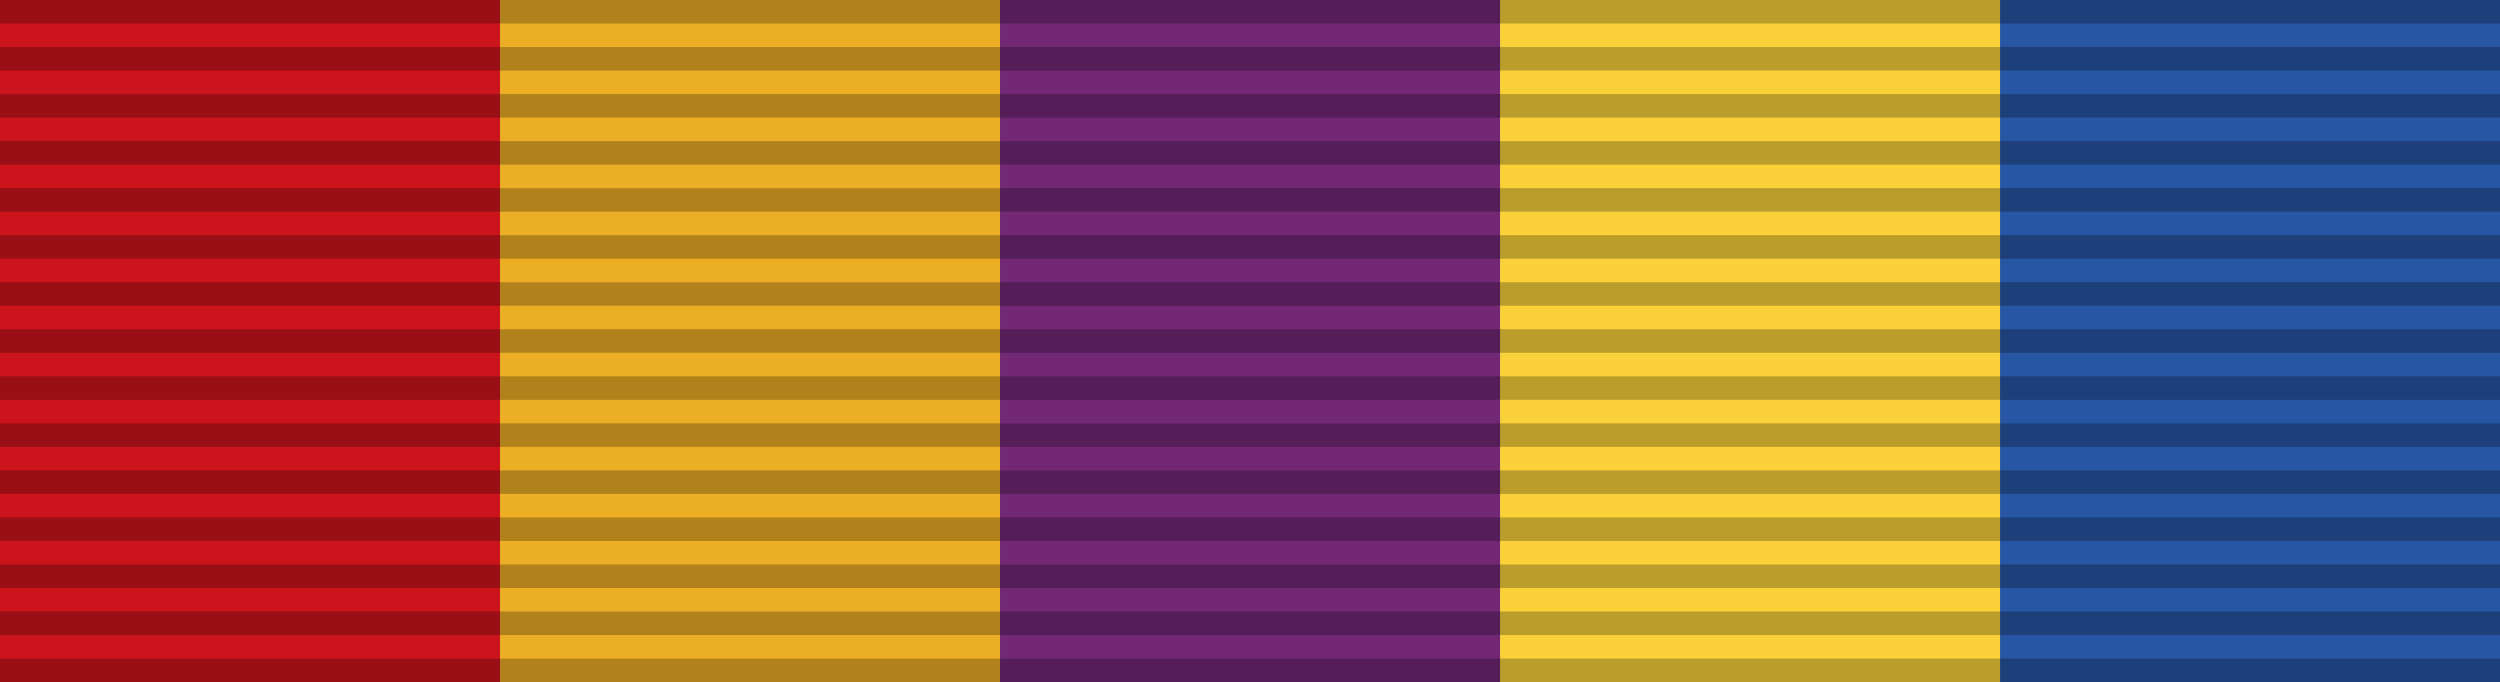 <?xml version="1.0" encoding="UTF-8" standalone="no"?>
<!-- Creator: CorelDRAW X8 -->

<svg
   xmlns:dc="http://purl.org/dc/elements/1.1/"
   xmlns:cc="http://creativecommons.org/ns#"
   xmlns:rdf="http://www.w3.org/1999/02/22-rdf-syntax-ns#"
   xmlns:svg="http://www.w3.org/2000/svg"
   xmlns="http://www.w3.org/2000/svg"
   xmlns:sodipodi="http://sodipodi.sourceforge.net/DTD/sodipodi-0.dtd"
   xmlns:inkscape="http://www.inkscape.org/namespaces/inkscape"
   xml:space="preserve"
   width="1024"
   height="279.379"
   version="1.1"
   style="fill-rule:evenodd"
   viewBox="0 0 28896.663 7886.999"
   id="svg2"
   inkscape:version="0.48.4 r9939"
   sodipodi:docname="10年章.svg"><sodipodi:namedview
   pagecolor="#ffffff"
   bordercolor="#666666"
   borderopacity="1"
   objecttolerance="10"
   gridtolerance="10"
   guidetolerance="10"
   inkscape:pageopacity="0"
   inkscape:pageshadow="2"
   inkscape:window-width="1920"
   inkscape:window-height="1096"
   id="namedview35"
   showgrid="false"
   fit-margin-top="0"
   fit-margin-left="0"
   fit-margin-right="0"
   fit-margin-bottom="0"
   inkscape:zoom="0.54581133"
   inkscape:cx="1232.7115"
   inkscape:cy="-123.30881"
   inkscape:window-x="-8"
   inkscape:window-y="-8"
   inkscape:window-maximized="1"
   inkscape:current-layer="svg2" />
 <defs
   id="defs4">
  <style
   type="text/css"
   id="style6">
   
    .fil5 {fill:#2756A4}
    .fil0 {fill:#6A7C90}
    .fil9 {fill:#6BB8E6}
    .fil3 {fill:#722875}
    .fil7 {fill:#C2D639}
    .fil1 {fill:#CC141C}
    .fil10 {fill:#D21A1C}
    .fil2 {fill:#ECAE25}
    .fil6 {fill:#EDB32E}
    .fil8 {fill:#F5CF2E}
    .fil4 {fill:#FAD139}
   
  </style>
 </defs>
 <g
   transform="matrix(5.782,0,0,5.757,-5.667,-6.9e-5)"
   style="fill-rule:evenodd"
   id="图层_x0020_1"><polygon
     class="fil0"
     points="5000,0 5000,1370 0,1370 0,0 "
     id="polygon10"
     style="fill:#6a7c90" /><rect
     y="0"
     class="fil0"
     x="1372"
     width="2256"
     height="1370"
     id="rect12"
     style="fill:#6a7c90" /><rect
     y="0"
     x="0"
     class="fil1"
     width="1000"
     height="1370"
     id="rect14"
     style="fill:#cc141c" /><rect
     y="0"
     class="fil2"
     x="1000"
     width="1000"
     height="1370"
     id="rect16"
     style="fill:#ecae25" /><rect
     y="0"
     class="fil3"
     x="2000"
     width="1000"
     height="1370"
     id="rect18"
     style="fill:#722875" /><rect
     y="0"
     class="fil4"
     x="3000"
     width="1000"
     height="1370"
     id="rect20"
     style="fill:#fad139" /><rect
     y="0"
     class="fil5"
     x="4000"
     width="1000"
     height="1370"
     id="rect22"
     style="fill:#2756a4" /></g><g
   id="layer3"
   transform="matrix(272.717,0,0,271.965,-5.667,-271.993)"><path
     d="m 0,29 106,0 0,1 -106,0 0,-1 z"
     style="opacity:0.25;fill:#000000;fill-opacity:1;fill-rule:evenodd;stroke:none"
     id="path3508"
     inkscape:connector-curvature="0" /><path
     d="m 0,27 106,0 0,1 -106,0 0,-1 z"
     style="opacity:0.25;fill:#000000;fill-opacity:1;fill-rule:evenodd;stroke:none"
     id="path3510"
     inkscape:connector-curvature="0" /><path
     d="m 0,25 106,0 0,1 -106,0 0,-1 z"
     style="opacity:0.25;fill:#000000;fill-opacity:1;fill-rule:evenodd;stroke:none"
     id="path3512"
     inkscape:connector-curvature="0" /><path
     d="m 0,23 106,0 0,1 -106,0 0,-1 z"
     style="opacity:0.25;fill:#000000;fill-opacity:1;fill-rule:evenodd;stroke:none"
     id="path3514"
     inkscape:connector-curvature="0" /><path
     d="m 0,21 106,0 0,1 -106,0 0,-1 z"
     style="opacity:0.25;fill:#000000;fill-opacity:1;fill-rule:evenodd;stroke:none"
     id="path3516"
     inkscape:connector-curvature="0" /><path
     d="m 0,19 106,0 0,1 -106,0 0,-1 z"
     style="opacity:0.25;fill:#000000;fill-opacity:1;fill-rule:evenodd;stroke:none"
     id="path3518"
     inkscape:connector-curvature="0" /><path
     d="m 0,17 106,0 0,1 -106,0 0,-1 z"
     style="opacity:0.25;fill:#000000;fill-opacity:1;fill-rule:evenodd;stroke:none"
     id="path3520"
     inkscape:connector-curvature="0" /><path
     d="m 0,15 106,0 0,1 -106,0 0,-1 z"
     style="opacity:0.25;fill:#000000;fill-opacity:1;fill-rule:evenodd;stroke:none"
     id="path3522"
     inkscape:connector-curvature="0" /><path
     d="m 0,13 106,0 0,1 -106,0 0,-1 z"
     style="opacity:0.25;fill:#000000;fill-opacity:1;fill-rule:evenodd;stroke:none"
     id="path3524"
     inkscape:connector-curvature="0" /><path
     d="m 0,11 106,0 0,1 -106,0 0,-1 z"
     style="opacity:0.25;fill:#000000;fill-opacity:1;fill-rule:evenodd;stroke:none"
     id="path3526"
     inkscape:connector-curvature="0" /><path
     d="m 0,9 106,0 0,1 -106,0 0,-1 z"
     style="opacity:0.25;fill:#000000;fill-opacity:1;fill-rule:evenodd;stroke:none"
     id="path3528"
     inkscape:connector-curvature="0" /><path
     d="m 0,7 106,0 0,1 -106,0 0,-1 z"
     style="opacity:0.25;fill:#000000;fill-opacity:1;fill-rule:evenodd;stroke:none"
     id="path3530"
     inkscape:connector-curvature="0" /><path
     d="m 0,5 106,0 0,1 -106,0 0,-1 z"
     style="opacity:0.25;fill:#000000;fill-opacity:1;fill-rule:evenodd;stroke:none"
     id="path3532"
     inkscape:connector-curvature="0" /><path
     d="m 0,3 106,0 0,1 -106,0 0,-1 z"
     style="opacity:0.25;fill:#000000;fill-opacity:1;fill-rule:evenodd;stroke:none"
     id="path3534"
     inkscape:connector-curvature="0" /><path
     d="m 0,1 106,0 0,1 -106,0 0,-1 z"
     style="opacity:0.25;fill:#000000;fill-opacity:1;fill-rule:evenodd;stroke:none"
     id="path3536"
     inkscape:connector-curvature="0" /></g>
</svg>